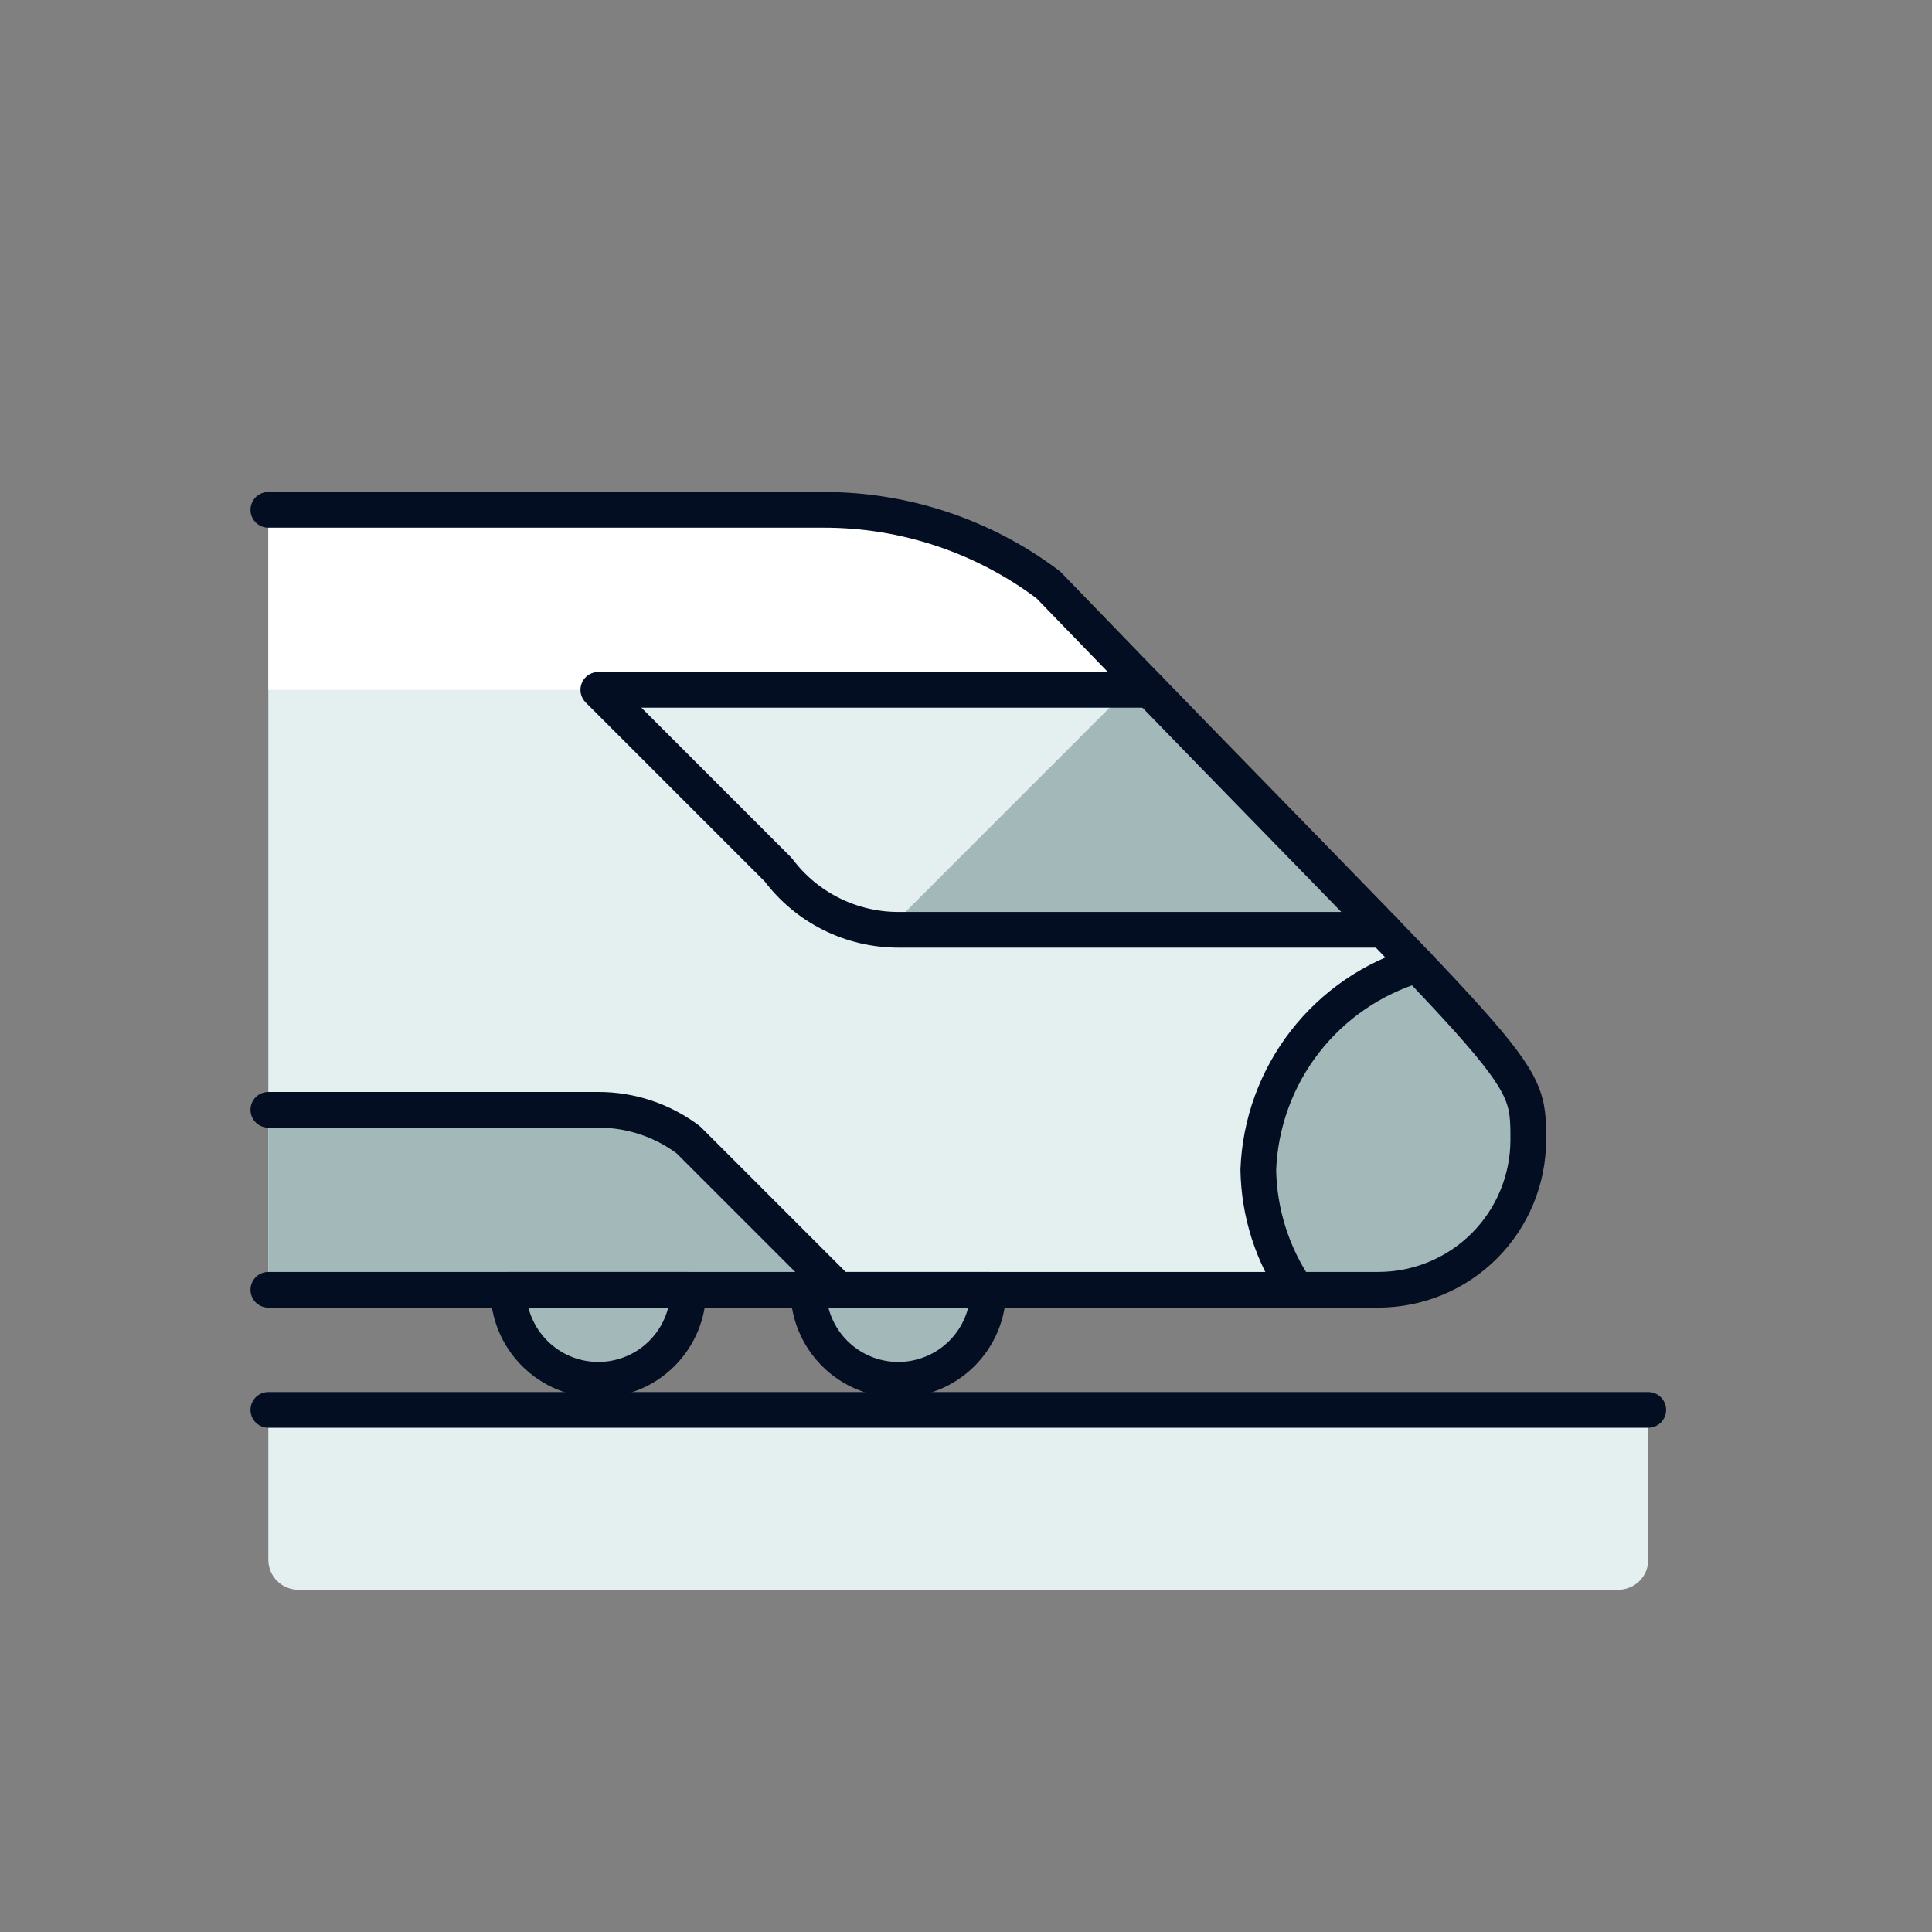 <svg width="72" height="72" viewBox="0 0 72 72" fill="none" xmlns="http://www.w3.org/2000/svg">
<rect x="0" y="0" width="72" height="72" fill="#808080" stroke="none"/>
<path d="M10 52.539H61.426V58.129C61.426 58.425 61.308 58.709 61.099 58.919C60.889 59.129 60.605 59.246 60.308 59.246H11.118C10.822 59.246 10.537 59.129 10.327 58.919C10.118 58.709 10 58.425 10 58.129V52.539Z" fill="#E4F0F0"/>
<path d="M10 48.067H51.364C52.847 48.067 54.269 47.478 55.317 46.43C56.365 45.381 56.954 43.96 56.954 42.477C56.954 39.599 56.941 40.306 39.067 21.795C36.651 19.975 33.707 18.994 30.682 19H10V48.067Z" fill="#E4F0F0"/>
<path d="M22.297 41.359H10V48.067H31.252L25.651 42.477C24.685 41.75 23.507 41.358 22.297 41.359Z" fill="#A2B8B9"/>
<path d="M52.818 35.957C51.156 36.452 49.691 37.455 48.628 38.825C47.566 40.194 46.959 41.863 46.893 43.595C46.92 45.192 47.413 46.746 48.31 48.067H51.364C52.847 48.067 54.269 47.478 55.317 46.43C56.365 45.381 56.954 43.96 56.954 42.477C56.954 40.706 56.954 40.29 52.818 35.957Z" fill="#A2B8B9"/>
<path d="M42.855 25.708C41.692 24.507 40.431 23.208 39.067 21.795C36.651 19.975 33.707 18.994 30.682 19H10V25.708H42.855Z" fill="white"/>
<path d="M42.854 25.708H22.297L29.005 32.416C29.525 33.11 30.201 33.673 30.977 34.061C31.753 34.449 32.609 34.651 33.477 34.651H51.567C49.53 32.55 46.722 29.688 42.854 25.708Z" fill="#A2B8B9"/>
<path d="M42.018 25.708H22.297L29.005 32.416C29.484 33.058 30.096 33.59 30.799 33.975C31.502 34.361 32.279 34.592 33.078 34.651L42.018 25.708Z" fill="#E4F0F0"/>
<path d="M10 48.067H51.364C52.847 48.067 54.269 47.478 55.317 46.43C56.365 45.381 56.954 43.96 56.954 42.477C56.954 39.599 56.941 40.306 39.067 21.795C36.651 19.975 33.707 18.994 30.682 19H10" stroke="#030E23" stroke-width="1.33" stroke-linecap="round" stroke-linejoin="round"/>
<path d="M51.567 34.651H33.477C32.609 34.651 31.753 34.449 30.977 34.061C30.201 33.673 29.525 33.11 29.005 32.416L22.297 25.708H42.854" stroke="#030E23" stroke-width="1.33" stroke-linecap="round" stroke-linejoin="round"/>
<path d="M52.818 35.957C51.156 36.452 49.691 37.455 48.628 38.825C47.566 40.194 46.959 41.863 46.893 43.595C46.92 45.192 47.413 46.746 48.31 48.067" stroke="#030E23" stroke-width="1.33" stroke-linecap="round" stroke-linejoin="round"/>
<path d="M31.241 48.067L25.651 42.477C24.685 41.75 23.507 41.357 22.297 41.359H10" stroke="#030E23" stroke-width="1.33" stroke-linecap="round" stroke-linejoin="round"/>
<path d="M61.426 52.543H10" stroke="#030E23" stroke-width="1.33" stroke-linecap="round" stroke-linejoin="round"/>
<path d="M30.123 48.067C30.123 48.956 30.476 49.809 31.105 50.438C31.734 51.068 32.587 51.421 33.477 51.421C34.366 51.421 35.219 51.068 35.849 50.438C36.477 49.809 36.831 48.956 36.831 48.067H30.123Z" fill="#A2B8B9" stroke="#030E23" stroke-width="1.33" stroke-linecap="round" stroke-linejoin="round"/>
<path d="M18.943 48.067C18.943 48.956 19.297 49.809 19.926 50.438C20.555 51.068 21.408 51.421 22.297 51.421C23.187 51.421 24.04 51.068 24.669 50.438C25.298 49.809 25.651 48.956 25.651 48.067H18.943Z" fill="#A2B8B9" stroke="#030E23" stroke-width="1.33" stroke-linecap="round" stroke-linejoin="round"/>
</svg>
